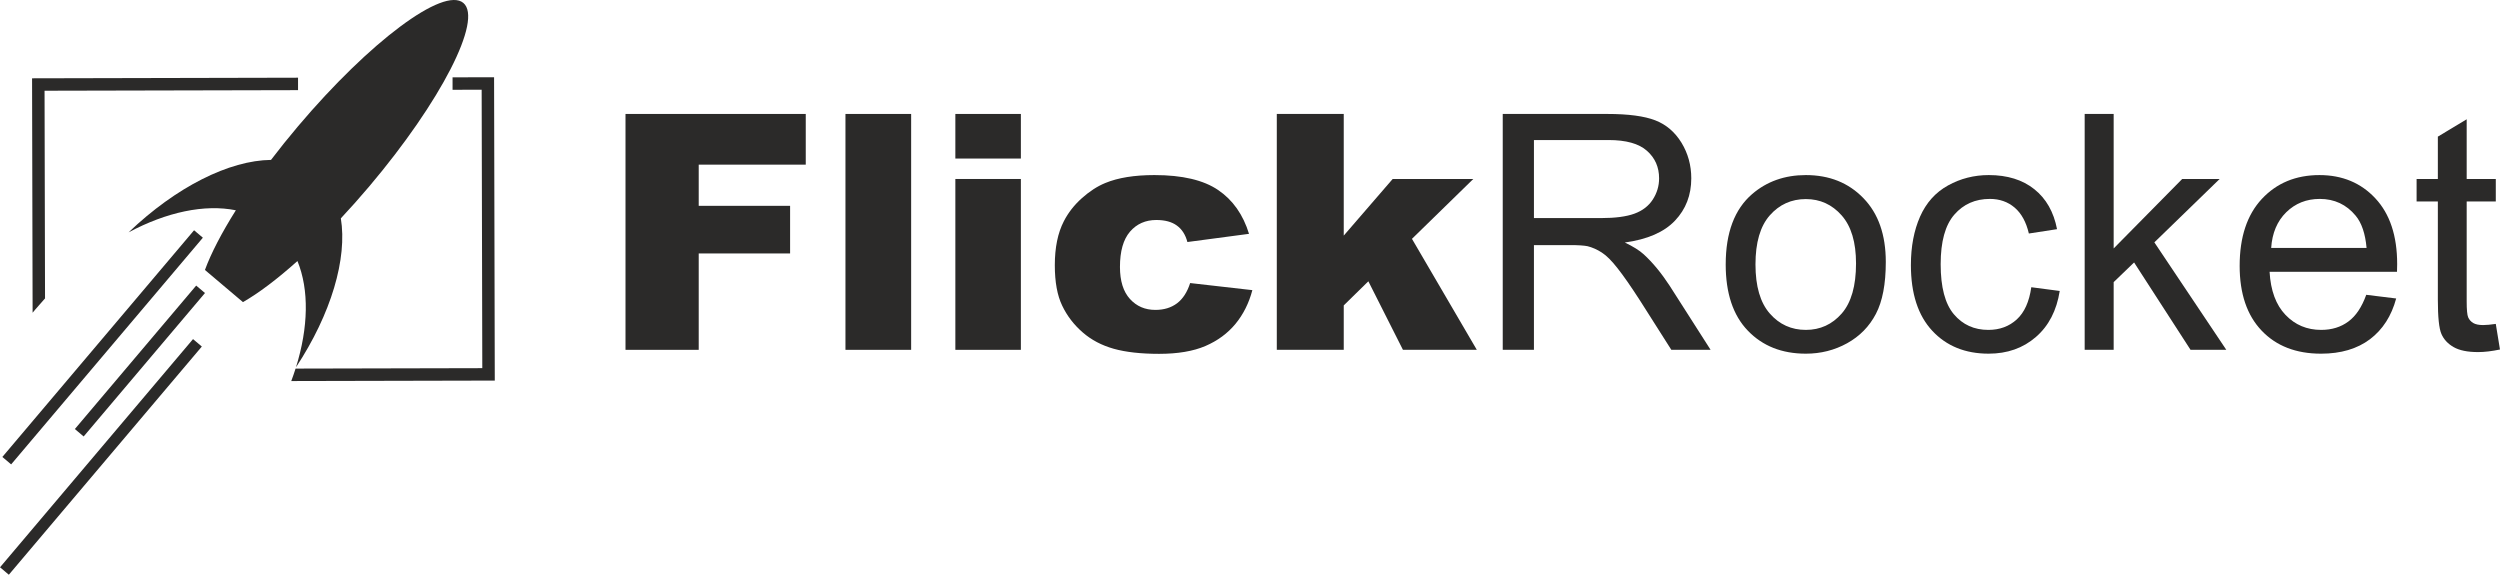 <?xml version="1.0" encoding="UTF-8"?>
<!DOCTYPE svg PUBLIC "-//W3C//DTD SVG 1.1//EN" "http://www.w3.org/Graphics/SVG/1.1/DTD/svg11.dtd">
<!-- Creator: CorelDRAW -->
<svg xmlns="http://www.w3.org/2000/svg" xml:space="preserve" width="1666px" height="383px" style="shape-rendering:geometricPrecision; text-rendering:geometricPrecision; image-rendering:optimizeQuality; fill-rule:evenodd; clip-rule:evenodd"
viewBox="0 0 1604.6 368.895"
 xmlns:xlink="http://www.w3.org/1999/xlink">
 <defs>
  <style type="text/css">
   <![CDATA[
    .fil1 {fill:#2B2A29}
    .fil0 {fill:#2B2A29;fill-rule:nonzero}
   ]]>
  </style>
 </defs>
 <g id="Dummy_x0025_Layer_x0025_Dummy_x0025_Layer">
  <g id="_248821312">
   <polygon id="_248821840" class="fil0" points="401.463,73.141 517.156,73.141 517.156,105.678 448.453,105.678 448.453,132.116 507.109,132.116 507.109,162.679 448.453,162.679 448.453,224.542 401.463,224.542 "/>
   <polygon id="_2488218401" class="fil0" points="542.643,73.141 584.802,73.141 584.802,224.542 542.643,224.542 "/>
   <path id="_24882184012" class="fil0" d="M613.179 73.141l42.054 0 0 28.624 -42.054 0 0 -28.624zm0 41.738l42.054 0 0 109.663 -42.054 0 0 -109.663z"/>
   <path id="_248821840123" class="fil0" d="M763.876 181.679l39.938 4.547c-2.185,8.318 -5.816,15.545 -10.822,21.643 -5.041,6.098 -11.456,10.822 -19.282,14.205 -7.791,3.349 -17.731,5.042 -29.787,5.042 -11.633,0 -21.327,-1.093 -29.046,-3.244 -7.755,-2.186 -14.418,-5.675 -19.987,-10.54 -5.605,-4.864 -9.976,-10.541 -13.113,-17.096 -3.172,-6.521 -4.759,-15.192 -4.759,-26.014 0,-11.28 1.903,-20.692 5.781,-28.201 2.819,-5.499 6.662,-10.434 11.562,-14.805 4.9,-4.372 9.905,-7.65 15.088,-9.765 8.177,-3.384 18.683,-5.076 31.478,-5.076 17.908,0 31.549,3.208 40.962,9.623 9.376,6.38 16.003,15.758 19.776,28.095l-39.552 5.252c-1.234,-4.688 -3.489,-8.214 -6.768,-10.575 -3.278,-2.397 -7.65,-3.561 -13.184,-3.561 -6.945,0 -12.585,2.503 -16.885,7.473 -4.3,5.005 -6.451,12.549 -6.451,22.667 0,9.024 2.151,15.861 6.416,20.549 4.265,4.688 9.693,7.015 16.321,7.015 5.5,0 10.118,-1.41 13.889,-4.23 3.737,-2.821 6.557,-7.156 8.425,-13.007z"/>
   <polygon id="_2488218401234" class="fil0" points="819.501,73.141 862.472,73.141 862.472,151.222 893.88,114.879 945.628,114.879 906.253,153.301 947.884,224.542 900.472,224.542 878.264,180.551 862.472,196.025 862.472,224.542 819.501,224.542 "/>
   <path id="_24882184012345" class="fil0" d="M964.521 224.542l0 -151.401 67.118 0c13.5,0 23.759,1.375 30.774,4.09 7.014,2.714 12.62,7.508 16.849,14.382 4.194,6.909 6.275,14.524 6.275,22.843 0,10.751 -3.455,19.776 -10.434,27.142 -6.945,7.368 -17.697,12.056 -32.219,14.065 5.323,2.539 9.341,5.041 12.091,7.544 5.852,5.358 11.386,12.091 16.638,20.128l26.332 41.206 -25.204 0 -20.023 -31.514c-5.852,-9.058 -10.681,-16.037 -14.488,-20.832 -3.771,-4.829 -7.155,-8.213 -10.152,-10.117 -2.996,-1.939 -6.028,-3.278 -9.129,-4.053 -2.292,-0.458 -5.993,-0.705 -11.175,-0.705l-23.23 0 0 67.222 -20.023 0zm20.023 -84.565l43.076 0c9.13,0 16.322,-0.952 21.468,-2.856 5.182,-1.904 9.094,-4.935 11.774,-9.094 2.678,-4.16 4.018,-8.672 4.018,-13.572 0,-7.156 -2.573,-13.043 -7.791,-17.66 -5.182,-4.619 -13.394,-6.909 -24.64,-6.909l-47.905 0 0 50.091z"/>
   <path id="_248821840123456" class="fil0" d="M1107.64 169.694c0,-20.305 5.64,-35.356 16.955,-45.121 9.413,-8.108 20.904,-12.197 34.476,-12.197 15.087,0 27.424,4.935 36.978,14.841 9.588,9.87 14.346,23.512 14.346,40.926 0,14.136 -2.114,25.238 -6.345,33.311 -4.23,8.107 -10.399,14.382 -18.471,18.859 -8.107,4.477 -16.92,6.698 -26.508,6.698 -15.335,0 -27.743,-4.901 -37.225,-14.771 -9.483,-9.834 -14.206,-24.006 -14.206,-42.546zm19.106 0c0,14.065 3.066,24.569 9.2,31.548 6.134,7.015 13.854,10.504 23.125,10.504 9.235,0 16.92,-3.525 23.054,-10.54 6.098,-7.015 9.165,-17.73 9.165,-32.112 0,-13.572 -3.066,-23.864 -9.235,-30.844 -6.169,-6.98 -13.819,-10.469 -22.983,-10.469 -9.271,0 -16.992,3.489 -23.125,10.434 -6.134,6.945 -9.2,17.449 -9.2,31.479z"/>
   <path id="_2488218401234567" class="fil0" d="M1303.77 184.357l18.26 2.397c-1.973,12.583 -7.086,22.453 -15.333,29.574 -8.214,7.121 -18.33,10.682 -30.316,10.682 -14.982,0 -27.073,-4.901 -36.168,-14.7 -9.129,-9.799 -13.712,-23.864 -13.712,-42.194 0,-11.844 1.973,-22.209 5.887,-31.091 3.948,-8.884 9.905,-15.546 17.942,-19.987 8.002,-4.441 16.744,-6.662 26.156,-6.662 11.915,0 21.679,3.032 29.223,9.06 7.579,6.028 12.444,14.558 14.594,25.662l-18.085 2.785c-1.726,-7.368 -4.759,-12.902 -9.129,-16.638 -4.371,-3.702 -9.658,-5.569 -15.862,-5.569 -9.377,0 -16.992,3.348 -22.843,10.081 -5.852,6.698 -8.777,17.308 -8.777,31.831 0,14.734 2.819,25.45 8.495,32.148 5.64,6.662 13.008,10.011 22.103,10.011 7.297,0 13.36,-2.256 18.26,-6.733 4.9,-4.477 8.001,-11.351 9.306,-20.656z"/>
   <polygon id="_24882184012345678" class="fil0" points="1338.04,224.542 1338.04,73.141 1356.65,73.141 1356.65,159.47 1400.64,114.879 1424.68,114.879 1382.77,155.558 1428.95,224.542 1406,224.542 1369.76,168.46 1356.65,181.08 1356.65,224.542 "/>
   <path id="_248821840123456789" class="fil0" d="M1518.77 189.222l19.212 2.361c-3.032,11.245 -8.637,19.952 -16.815,26.156 -8.213,6.169 -18.683,9.271 -31.408,9.271 -16.039,0 -28.764,-4.936 -38.141,-14.806 -9.411,-9.87 -14.099,-23.724 -14.099,-41.559 0,-18.471 4.759,-32.783 14.241,-42.971 9.518,-10.188 21.821,-15.299 36.979,-15.299 14.664,0 26.649,5.005 35.92,14.982 9.306,9.976 13.958,24.041 13.958,42.124 0,1.128 -0.034,2.784 -0.105,4.97l-81.782 0c0.67,12.056 4.089,21.291 10.222,27.671 6.134,6.416 13.748,9.623 22.913,9.623 6.803,0 12.62,-1.798 17.45,-5.393 4.829,-3.561 8.636,-9.271 11.456,-17.132zm-61.02 -30.067l61.231 0c-0.811,-9.201 -3.173,-16.145 -7.015,-20.728 -5.922,-7.156 -13.607,-10.751 -23.02,-10.751 -8.53,0 -15.721,2.855 -21.538,8.565 -5.816,5.711 -9.025,13.36 -9.659,22.914z"/>
   <path id="_24882184012345678910" class="fil0" d="M1601.92 207.905l2.68 16.426c-5.217,1.093 -9.906,1.657 -14.03,1.657 -6.768,0 -11.985,-1.058 -15.721,-3.208 -3.702,-2.114 -6.31,-4.935 -7.826,-8.424 -1.516,-3.455 -2.292,-10.787 -2.292,-21.927l0 -63.098 -13.642 0 0 -14.452 13.642 0 0 -27.179 18.507 -11.139 0 38.318 18.683 0 0 14.452 -18.683 0 0 64.12c0,5.323 0.317,8.707 0.952,10.222 0.67,1.516 1.728,2.715 3.208,3.631 1.48,0.881 3.595,1.34 6.345,1.34 2.079,0 4.794,-0.247 8.177,-0.74z"/>
   <g>
    <path id="_248821984" class="fil1" d="M218.748 140.146c4.231,25.751 -6.137,61.18 -28.794,95.604 7.973,-25.589 8.513,-49.721 0.943,-68.207 -13.002,11.644 -25.004,20.69 -34.98,26.371l-24.404 -20.64c3.895,-10.641 10.699,-23.775 19.842,-38.304 -20.081,-4.058 -44.463,1.152 -68.869,14.181 30.639,-29.283 64.712,-46.223 91.434,-46.52 5.414,-7.104 11.214,-14.336 17.353,-21.594 45.984,-54.37 93.504,-89.812 106.116,-79.145 12.613,10.667 -14.451,63.409 -60.435,117.78 -6.07,7.177 -12.168,14.02 -18.207,20.474z"/>
    <polygon id="_248822056" class="fil1" points="130.19,152.574 124.543,147.798 1.488,293.296 7.134,298.071 "/>
    <polygon id="_248821816" class="fil1" points="131.546,188.078 125.9,183.302 48.028,275.375 53.674,280.151 "/>
    <polygon id="_248821336" class="fil1" points="129.521,222.428 123.875,217.653 -0,364.12 5.646,368.895 "/>
    <path id="_248820928" class="fil0" d="M24.57 50.252l166.706 -0.383 0 7.993 -162.7 0.374 0.307 133.306c-2.031,2.22 -4.036,4.492 -6.01,6.825 -0.663,0.784 -1.312,1.57 -1.962,2.358l-0.338 -146.476 -0.009 -3.987 4.006 -0.009zm165.117 186.328l119.855 -0.276 -0.412 -178.714 -18.676 0.043 0 -7.993 22.663 -0.052 3.987 -0.01 0.009 4.007 0.43 186.707 0.01 3.986 -4.007 0.01 -126.627 0.291c1.001,-2.678 1.923,-5.345 2.766,-7.999z"/>
   </g>
  </g>
 </g>
</svg>
